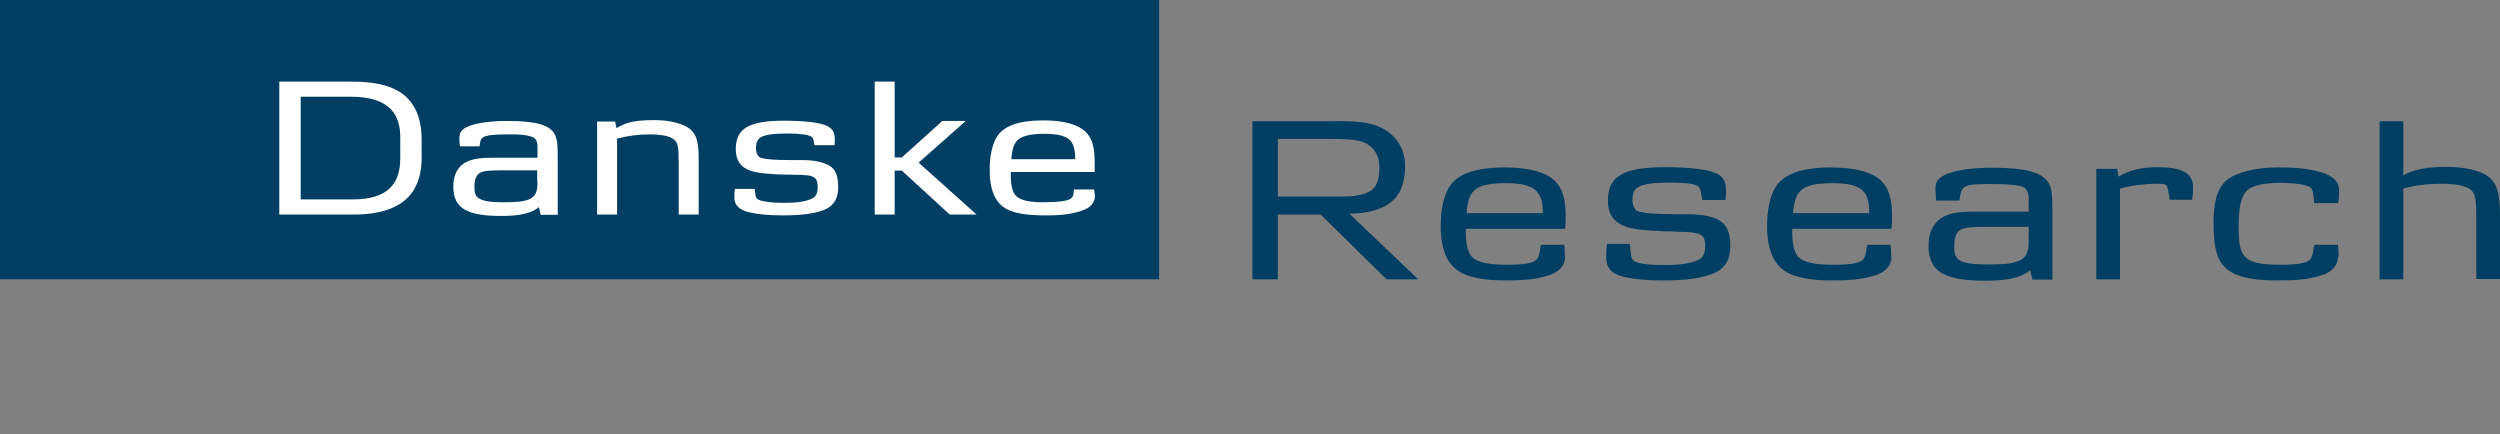<?xml version="1.0" encoding="UTF-8"?><svg id="Layer_1" xmlns="http://www.w3.org/2000/svg" viewBox="0 0 87.63 15.23"><rect x="0" y="0" width="87.63" height="15.23" fill="#808080" stroke="none"/><defs><style>.cls-1{fill:#003e64;}.cls-1,.cls-2{stroke-width:0px;}.cls-2{fill:#fff;}</style></defs><path class="cls-1" d="M0,0v9.79h40.63V0H0Z"/><path class="cls-2" d="M14.03,5.55c0,.96-.51,1.44-1.67,1.44h-1.82v-3.6h1.76c1.4,0,1.73.67,1.73,1.42v.74ZM14.78,5.53v-.62c0-1.97-1.55-2.05-2.59-2.05h-2.4v4.66h2.61c2.05,0,2.38-1.11,2.38-2Z"/><path class="cls-2" d="M18.84,6.37c0,.27-.02.52-.33.63-.18.07-.44.09-.88.09s-.69-.04-.85-.14c-.1-.06-.15-.17-.15-.39,0-.28.07-.44.21-.51.13-.06.3-.08.83-.08h1.16v.39ZM19.55,7.52v-1.83c0-.35,0-.58-.03-.76-.04-.18-.1-.31-.25-.42-.34-.27-1.17-.27-1.58-.27-.32,0-1.19.05-1.46.3-.11.09-.13.2-.13.32,0,.08.02.27.02.27h.69c.04-.31.02-.41.9-.42.54-.01.83.03.99.11.15.09.14.26.14.39v.32h-1.58c-.43,0-.92.02-1.19.38-.12.16-.18.37-.18.63,0,.77.48,1.03,1.7,1.03.64,0,1.05-.1,1.3-.31l.06.27h.6Z"/><path class="cls-2" d="M23.79,7.52v-1.78c0-.62-.03-.75-.18-.86-.14-.11-.42-.17-.85-.17-.38,0-.76.05-1.13.15v2.66h-.7v-3.26h.63l.05.23c.14-.08.24-.13.39-.18.23-.07.53-.1.92-.1.45,0,.79.07,1.06.19.26.11.41.31.46.57.04.17.05.31.05.69v1.86h-.7Z"/><path class="cls-2" d="M26.76,4.77c-.18.06-.26.18-.26.41,0,.21.06.28.13.33.18.12,1.14.1,1.47.1.35,0,.58.04.78.11.37.12.5.36.5.83,0,.39-.13.62-.41.77-.32.16-.85.23-1.54.23-.48,0-.88-.04-1.18-.11-.33-.08-.51-.25-.51-.51,0-.15.01-.25.02-.31h.69s.02.16.03.21c.01.11.06.16.18.2.18.05.45.08.81.08.45,0,.76-.04.97-.14.15-.06.22-.18.22-.41,0-.26-.06-.36-.32-.41-.09-.01-.17-.01-.25-.02-.05,0-.2,0-.45-.01-.12,0-.25,0-.41-.01-.69-.04-1.44-.06-1.44-.88,0-.73.46-1,1.7-1,.31,0,.71.02.94.05.27.03.48.08.62.17.16.09.22.24.21.49,0,.07,0,.11-.01.15h-.7l-.03-.15s-.01-.11-.08-.15c-.11-.07-.4-.11-.82-.11s-.67.02-.86.09Z"/><path class="cls-2" d="M33.29,7.52l-1.68-1.54h-.25v1.54h-.7V2.86h.7v2.66h.25l1.42-1.28h.82l-1.65,1.46,2.03,1.82h-.93Z"/><path class="cls-2" d="M37.7,5.58h-2.25c.03-.41.11-.59.27-.71.16-.12.46-.18.9-.18.61,0,.9.13,1,.41.04.12.07.23.07.47ZM38.38,6.91c0-.11-.02-.23-.03-.27h-.71c0,.07,0,.23-.09.31-.11.1-.5.14-1,.14s-.79-.08-.93-.22c-.13-.12-.19-.36-.19-.75v-.09h2.94c0-.17,0-.21,0-.33,0-.54-.08-.84-.31-1.07-.27-.27-.78-.41-1.48-.41-.9,0-1.45.2-1.68.65-.13.26-.21.62-.21,1.08,0,.71.19,1.16.6,1.38.27.15.74.22,1.34.22.41,0,.79-.01,1.25-.15.32-.1.48-.27.5-.5Z"/><path class="cls-1" d="M48.6,9.79l-2.31-2.27h-1.5v2.27h-.89v-5.54h2.67c.68,0,1.47-.05,2.04.34.42.28.64.73.64,1.2,0,.67-.13,1.67-1.95,1.7l2.41,2.3h-1.11ZM47.93,5.05c-.23-.13-.48-.18-1.3-.18h-1.84v2.02h1.23c.42,0,.79,0,1.09,0,.3,0,.54-.04.72-.1.36-.12.52-.36.52-.92,0-.4-.17-.67-.43-.82Z"/><path class="cls-1" d="M54.86,9.01c0,.22-.12.5-.6.65-.5.15-.95.17-1.52.17-.68,0-1.21-.1-1.52-.27-.49-.27-.72-.8-.72-1.64,0-.54.09-.97.25-1.28.27-.53.93-.77,2-.77.83,0,1.44.16,1.76.48.27.28.37.63.37,1.28,0,.15,0,.2-.02.39h-3.48v.1c0,.46.08.75.22.89.18.18.55.27,1.21.27s.92-.06,1.05-.18c.11-.11.13-.41.15-.52h.82c.02.18.02.37.02.43ZM53.99,6.91c-.13-.33-.47-.49-1.19-.49-.52,0-.88.06-1.07.21-.19.14-.29.36-.32.84h2.67c0-.29-.03-.42-.08-.56Z"/><path class="cls-1" d="M60.13,9.55c-.38.19-1.01.28-1.82.28-.57,0-1.03-.04-1.4-.13-.39-.09-.58-.28-.61-.61,0-.17,0-.33.03-.54h.8c.02.2.02.26.03.3.03.18.02.28.23.35.21.07.54.09.97.09.53,0,.9-.06,1.15-.17.17-.08.26-.22.26-.48,0-.31-.07-.43-.38-.48-.1-.02-.2-.02-.3-.03-.06,0-.24,0-.53-.02-.14,0-.3,0-.49-.02-.82-.04-1.71-.08-1.71-1.05,0-.87.54-1.18,2.02-1.18.37,0,.84.02,1.12.06.32.04.57.1.74.2.19.11.26.29.26.59,0,.08,0,.17-.02.3h-.81l-.03-.18c-.04-.21-.06-.25-.12-.3-.12-.09-.47-.13-.97-.13s-.79.03-1.02.11c-.22.08-.31.22-.31.49,0,.19.07.33.16.39.22.13,1.36.12,1.75.12.42,0,.69.04.93.12.42.15.59.43.59.99,0,.46-.15.74-.49.92Z"/><path class="cls-1" d="M66.3,9.01c0,.22-.12.5-.6.65-.5.15-.95.17-1.52.17-.67,0-1.21-.1-1.52-.27-.49-.27-.72-.8-.72-1.64,0-.54.09-.97.25-1.28.27-.53.93-.77,2-.77.83,0,1.44.16,1.76.48.27.28.37.63.37,1.28,0,.15,0,.2-.02.39h-3.48v.1c0,.46.08.75.22.89.18.18.55.27,1.21.27s.92-.06,1.05-.18c.11-.11.12-.41.15-.52h.82c.02.18.02.37.02.43ZM65.44,6.91c-.12-.33-.47-.49-1.19-.49-.52,0-.88.06-1.07.21-.19.14-.29.36-.33.84h2.67c0-.29-.03-.42-.08-.56Z"/><path class="cls-1" d="M71.24,9.79l-.08-.32c-.3.26-.79.37-1.55.37-1.45,0-2.01-.31-2.01-1.22,0-.32.07-.56.21-.75.32-.44.91-.45,1.42-.45h1.88v-.38c0-.16,0-.37-.17-.47-.18-.1-.63-.12-1.27-.12-.56,0-.75.04-.86.15-.09.09-.11.33-.13.43h-.82c0-.17-.02-.31-.02-.41,0-.15.03-.28.16-.38.37-.32,1.37-.36,1.74-.36.49,0,1.48,0,1.88.33.17.13.25.28.29.5.03.21.03.5.03.91v2.18h-.71ZM71.11,7.95h-1.37c-.63,0-.83.02-.99.09-.17.07-.25.27-.25.6,0,.27.05.39.17.47.18.12.49.16,1.01.16s.82-.02,1.04-.11c.37-.13.39-.43.39-.75v-.47Z"/><path class="cls-1" d="M76.85,7h-.8l-.04-.26c-.03-.18-.06-.22-.08-.25-.04-.04-.16-.05-.33-.05-.41,0-.96.07-1.29.17v3.18h-.83v-3.87h.73l.05.27c.39-.23.8-.33,1.37-.33.82,0,1.22.19,1.24.67,0,.11,0,.25-.03.47Z"/><path class="cls-1" d="M81.95,9.01c0,.22-.12.5-.6.65-.5.15-.95.17-1.52.17-2.02,0-2.24-.64-2.24-2.06,0-1.35.51-1.56,1.01-1.73.35-.12.83-.17,1.24-.17.57,0,1.02.02,1.56.18.38.12.58.32.59.59,0,.13,0,.3-.03.48h-.84l-.03-.25c0-.07-.02-.24-.12-.31-.12-.08-.52-.15-1.03-.15-.64,0-.98.1-1.16.25-.22.2-.31.56-.31,1.27,0,1.06.12,1.35,1.45,1.35.67,0,.92-.06,1.05-.18.11-.11.12-.41.15-.52h.83c.02.18.02.37.02.43Z"/><path class="cls-1" d="M86.8,9.79v-2.12c0-.73-.04-.9-.21-1.03-.17-.13-.51-.2-1.01-.2-.45,0-.91.05-1.34.17v3.18h-.83v-5.54h.83v1.9c.16-.09.26-.13.42-.18.27-.08.63-.12,1.1-.12.53,0,.94.08,1.26.22.31.14.47.38.54.68.04.2.07.37.07.81v2.22h-.83Z"/></svg>